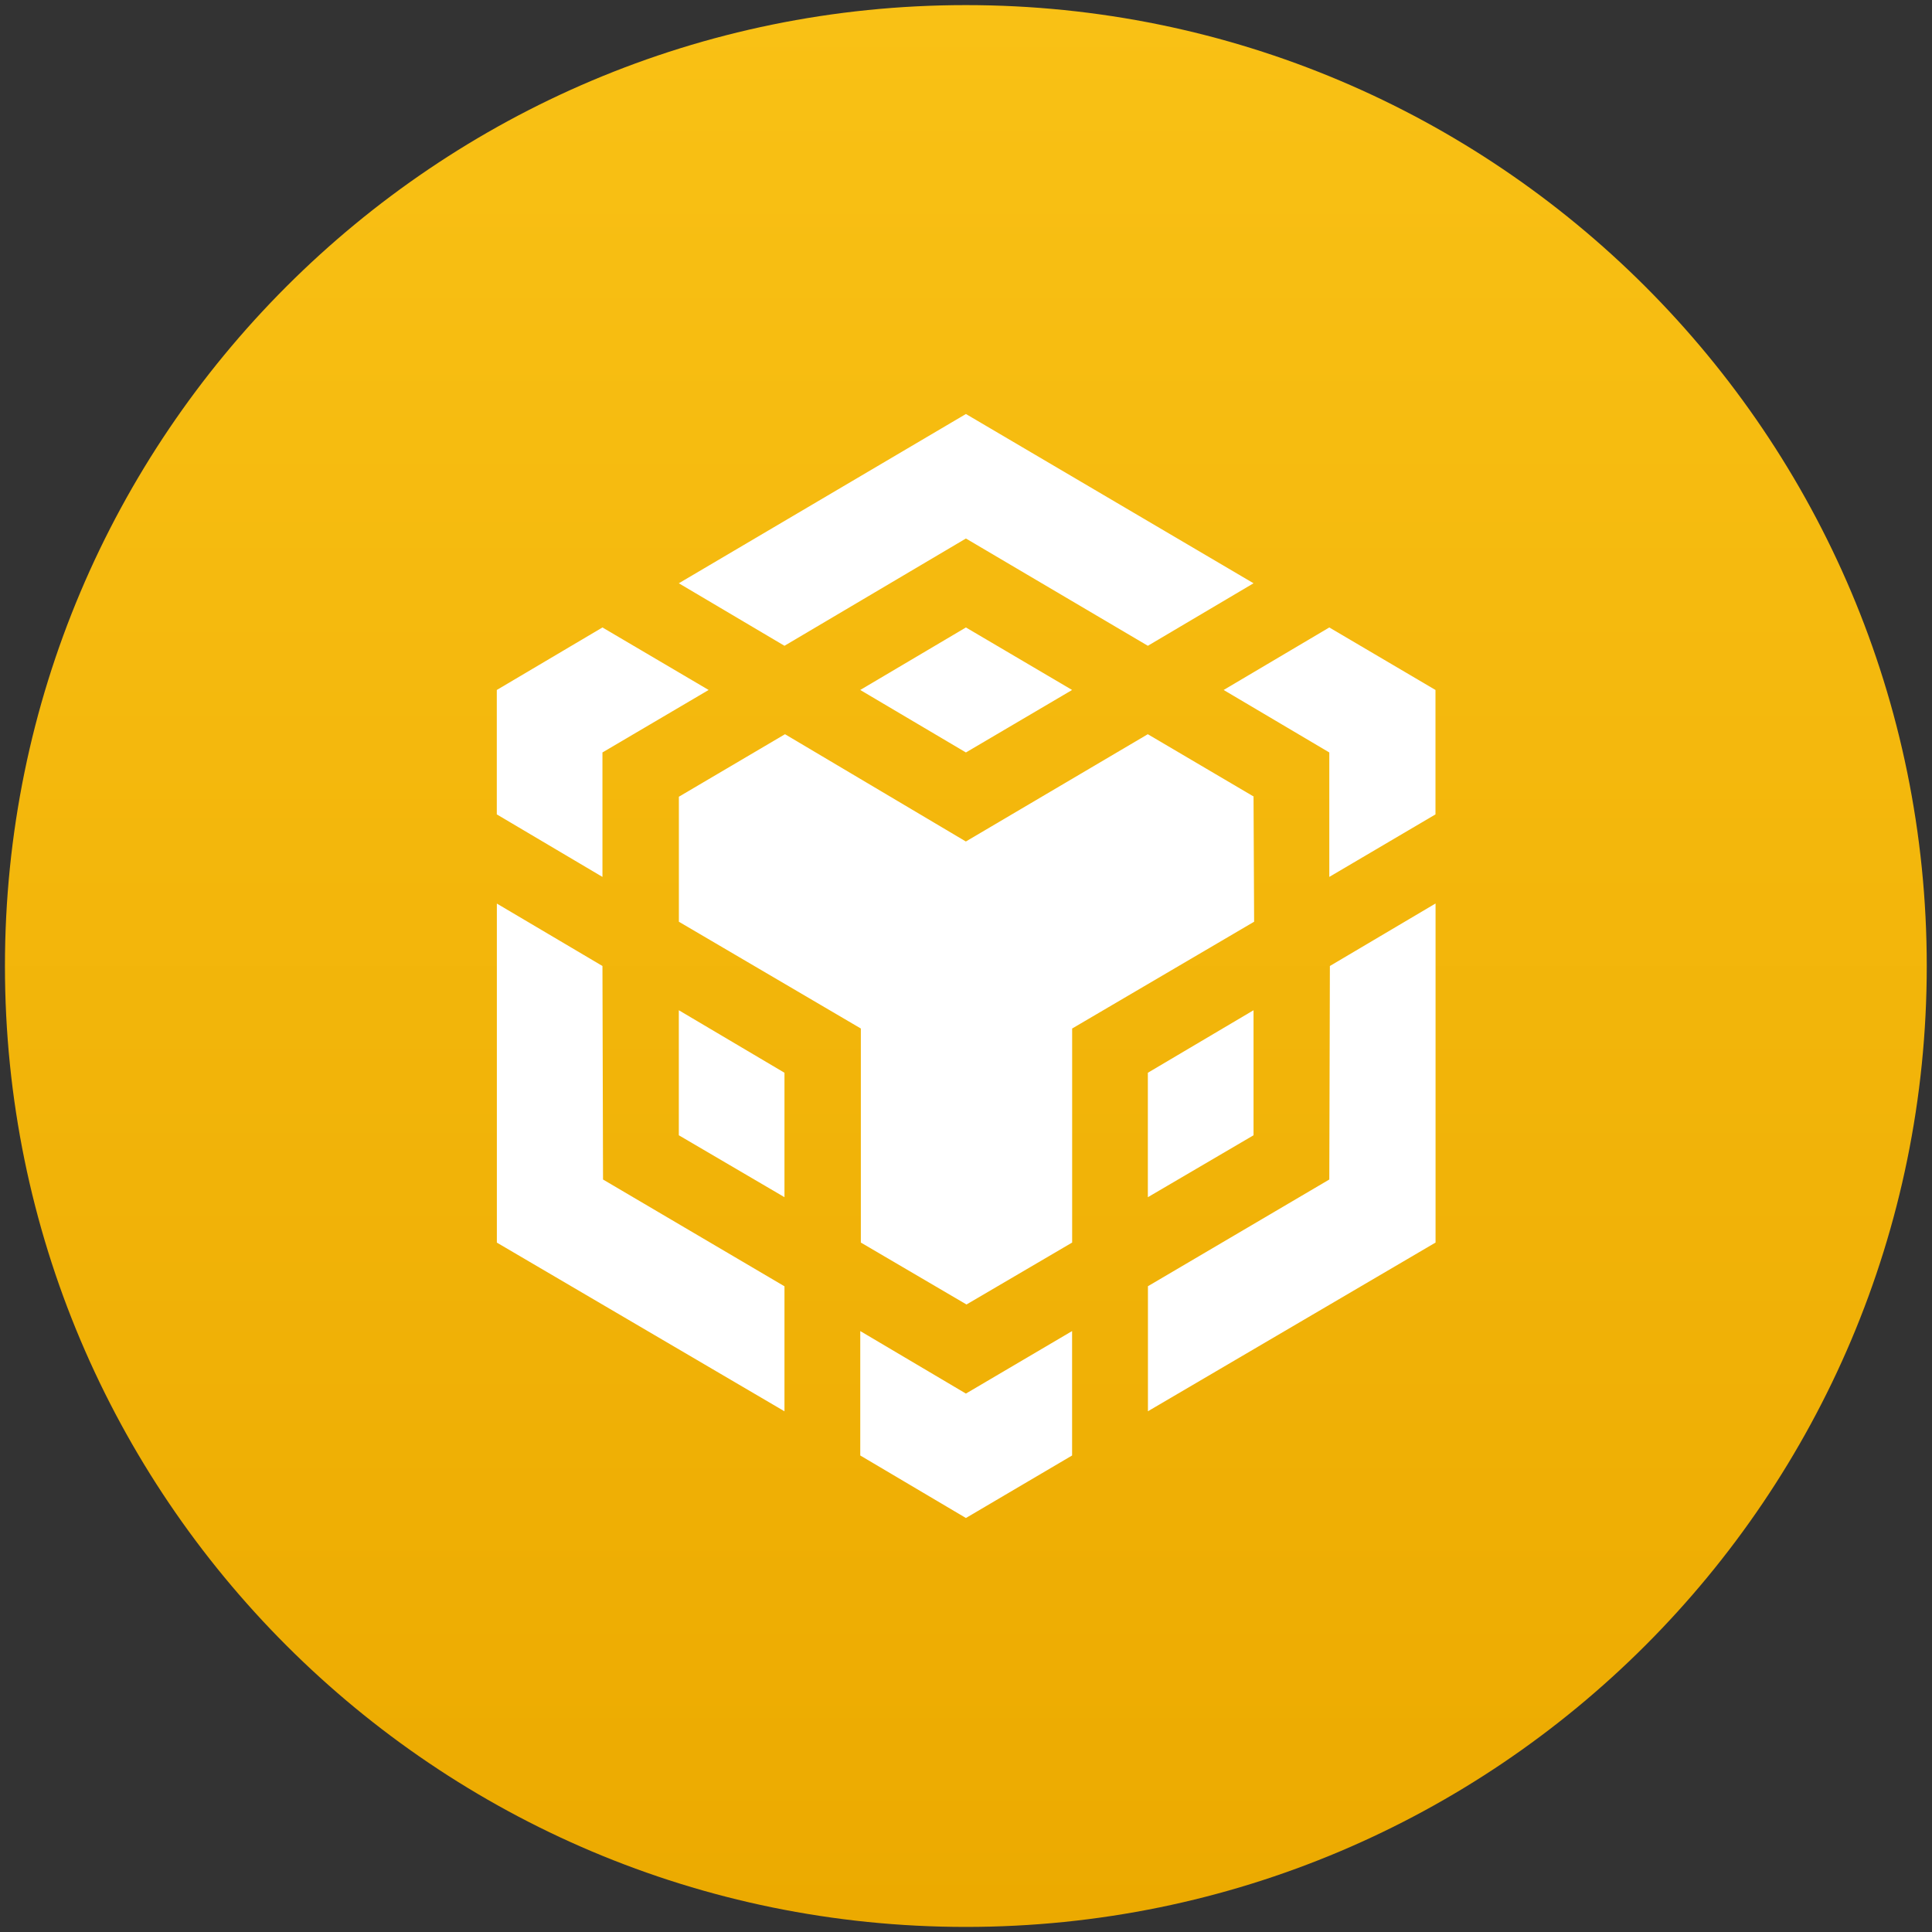 <svg width="70" height="70" viewBox="0 0 70 70" fill="none" xmlns="http://www.w3.org/2000/svg">
<rect x="0" y="0" width="70" height="70" fill="#333333" stroke="none"/>
<path d="M69.81 35.001C69.81 54.229 54.223 69.816 34.995 69.816C15.767 69.816 0.179 54.229 0.179 35.001C0.179 15.773 15.767 0.185 34.995 0.185C54.223 0.185 69.81 15.773 69.81 35.001" fill="url(#paint0_linear_1_457)"/>
<path fill-rule="evenodd" clip-rule="evenodd" d="M45.439 33.396L45.418 28.867H45.434L41.587 26.602L34.995 30.489L28.442 26.602L24.597 28.867V33.396L31.19 37.265V45.02L35.018 47.264L38.846 45.02V37.265L45.439 33.396ZM34.997 15L24.595 21.133L28.423 23.398L34.997 19.511L41.589 23.398L45.418 21.133L34.997 15ZM21.849 42.736L21.828 35L18.002 32.738V45.022L28.423 51.134V46.605L21.849 42.736ZM21.828 31.772V27.263L25.675 24.999L21.828 22.734L18 24.999V29.507L21.828 31.772ZM34.997 22.734L31.168 24.999L34.997 27.263L38.844 24.999L34.997 22.734ZM28.423 38.868L24.595 36.603V41.133L28.423 43.376V38.868ZM34.997 50.492L31.169 48.227V52.735L34.997 55L38.844 52.735V48.227L34.997 50.492ZM48.163 22.734L44.335 24.999L48.163 27.263V31.772L52.01 29.507V24.999L48.163 22.734ZM52.013 32.735L48.184 35L48.163 42.736L41.592 46.602V51.132L52.013 45.02V32.735ZM45.418 41.133L41.589 43.377V38.868L45.418 36.603V41.133Z" fill="white"/>
<defs>
<linearGradient id="paint0_linear_1_457" x1="34.995" y1="0.185" x2="34.995" y2="69.816" gradientUnits="userSpaceOnUse">
<stop stop-color="#F9C115"/>
<stop offset="1" stop-color="#ECAA00"/>
</linearGradient>
</defs>
</svg>
